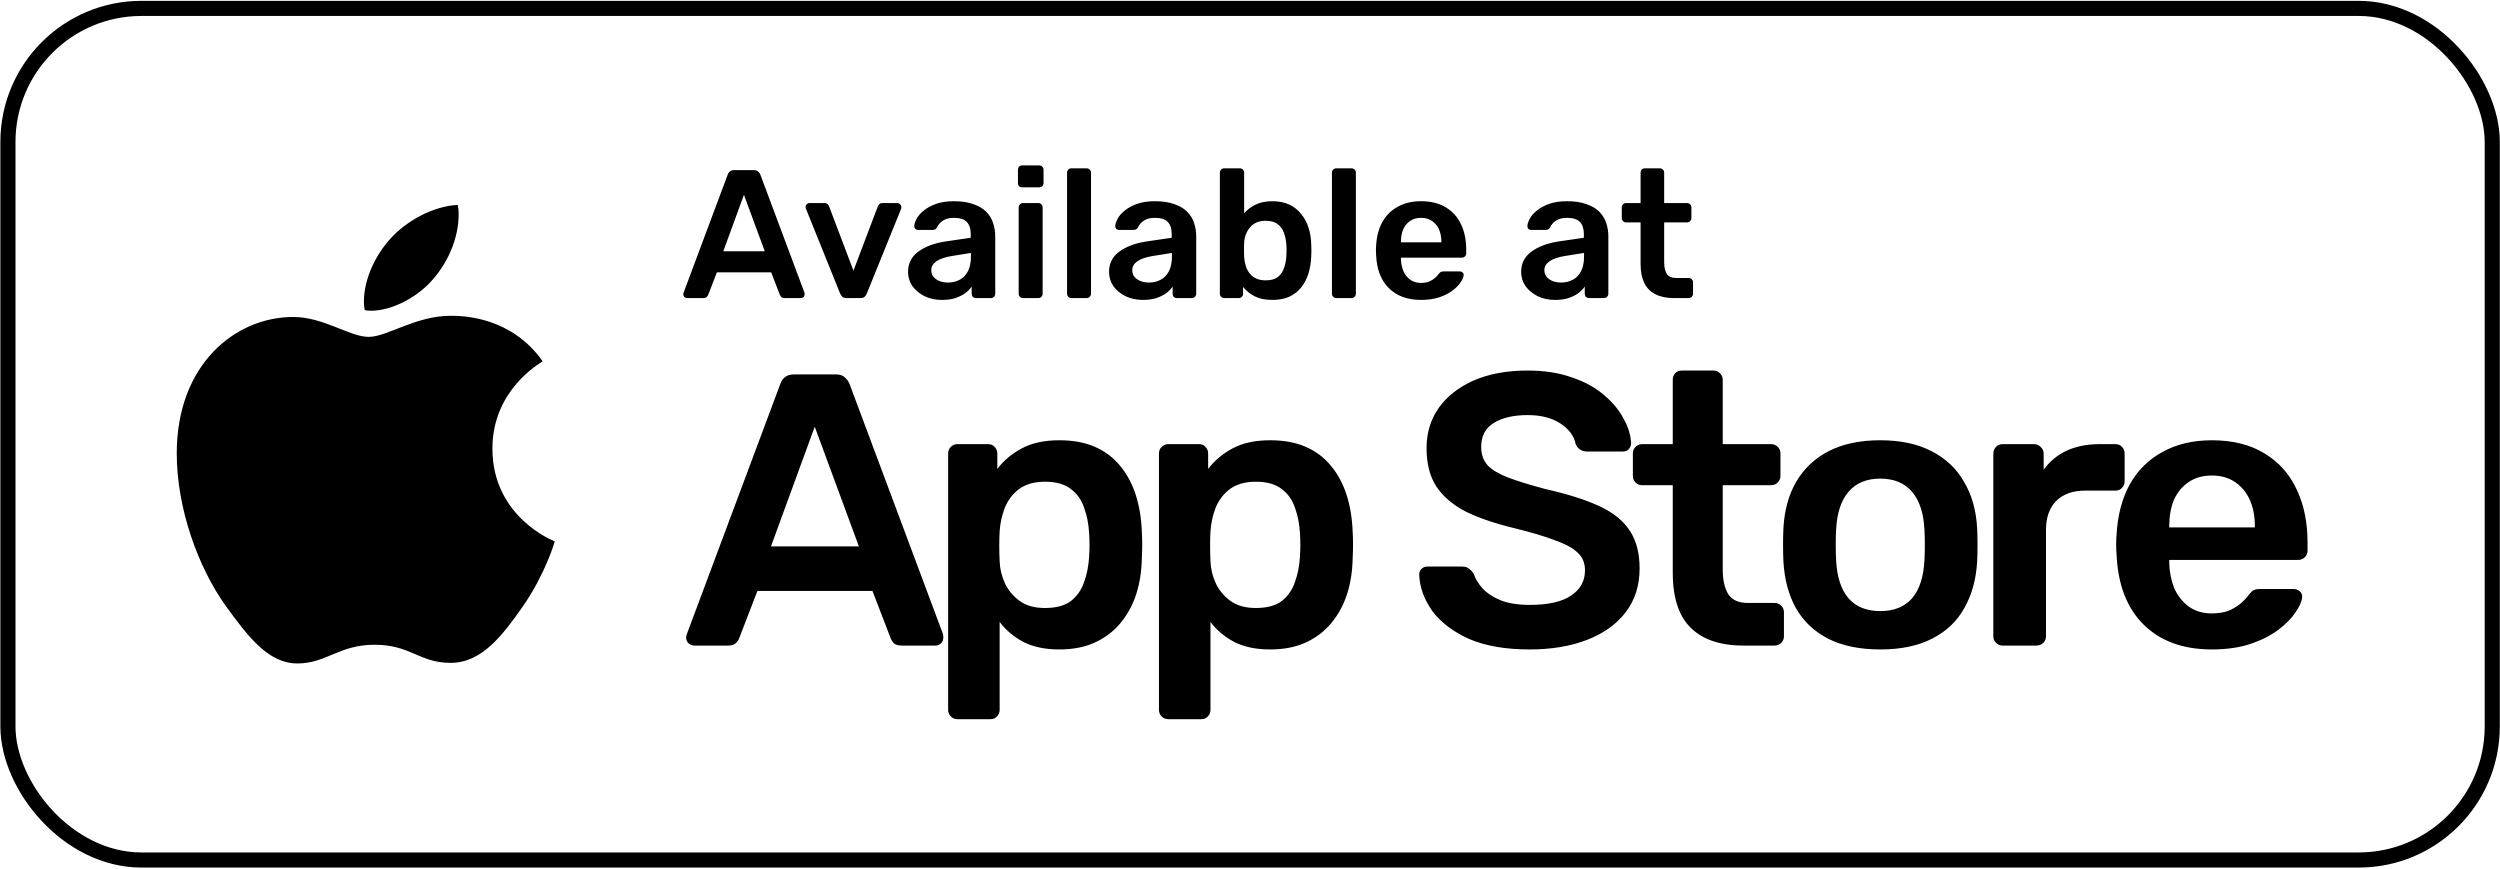 <svg width="2248" height="781" viewBox="0 0 2248 781" fill="none" xmlns="http://www.w3.org/2000/svg">
<rect x="7.14" y="7.554" width="2233.89" height="765.76" rx="120.075" stroke="black" stroke-width="13.593"/>
<path d="M487.954 324.853C485.533 326.708 442.782 350.5 442.782 403.402C442.782 464.592 497.181 486.239 498.809 486.775C498.558 488.095 490.167 516.422 470.128 545.285C452.259 570.685 433.597 596.043 405.208 596.043C376.819 596.043 369.513 579.756 336.741 579.756C304.803 579.756 293.447 596.579 267.48 596.579C241.512 596.579 223.393 573.077 202.56 544.213C178.43 510.32 158.933 457.665 158.933 407.69C158.933 327.533 211.703 285.021 263.639 285.021C291.235 285.021 314.238 302.917 331.564 302.917C348.054 302.917 373.772 283.949 405.167 283.949C417.065 283.949 459.816 285.021 487.954 324.853ZM390.262 250.014C403.246 234.799 412.431 213.688 412.431 192.576C412.431 189.649 412.18 186.68 411.638 184.289C390.513 185.072 365.38 198.184 350.225 215.543C338.327 228.903 327.222 250.014 327.222 271.414C327.222 274.631 327.765 277.847 328.015 278.878C329.351 279.125 331.522 279.414 333.693 279.414C352.647 279.414 376.485 266.879 390.262 250.014Z" fill="black"/>
<path d="M617.839 268.036C616.963 268.036 616.141 267.707 615.374 267.05C614.716 266.392 614.388 265.571 614.388 264.584C614.388 264.146 614.497 263.653 614.716 263.105L654.325 157.1C654.653 156.004 655.256 155.073 656.132 154.306C657.119 153.43 658.433 152.991 660.077 152.991H677.991C679.634 152.991 680.894 153.43 681.771 154.306C682.647 155.073 683.305 156.004 683.743 157.1L723.351 263.105C723.461 263.653 723.516 264.146 723.516 264.584C723.516 265.571 723.187 266.392 722.53 267.05C721.872 267.707 721.105 268.036 720.229 268.036H705.93C704.396 268.036 703.246 267.707 702.479 267.05C701.822 266.283 701.383 265.571 701.164 264.913L693.44 244.863H644.628L636.904 264.913C636.684 265.571 636.191 266.283 635.424 267.05C634.767 267.707 633.671 268.036 632.138 268.036H617.839ZM650.38 225.962H687.688L668.952 175.179L650.38 225.962ZM761.349 268.036C759.596 268.036 758.281 267.652 757.405 266.885C756.638 266.009 755.981 265.023 755.433 263.927L724.699 187.669C724.48 187.121 724.371 186.628 724.371 186.19C724.371 185.204 724.699 184.382 725.357 183.725C726.124 182.958 727 182.574 727.986 182.574H741.299C742.613 182.574 743.6 182.958 744.257 183.725C744.914 184.382 745.353 185.039 745.572 185.697L767.43 243.383L789.289 185.697C789.508 185.039 789.946 184.382 790.603 183.725C791.261 182.958 792.247 182.574 793.562 182.574H807.038C807.915 182.574 808.682 182.958 809.339 183.725C810.106 184.382 810.49 185.204 810.49 186.19C810.49 186.628 810.435 187.121 810.325 187.669L779.428 263.927C778.989 265.023 778.332 266.009 777.456 266.885C776.579 267.652 775.264 268.036 773.511 268.036H761.349ZM846.928 269.679C841.23 269.679 836.081 268.584 831.479 266.392C826.877 264.091 823.207 261.078 820.467 257.353C817.838 253.518 816.523 249.245 816.523 244.534C816.523 236.864 819.591 230.783 825.727 226.291C831.972 221.689 840.189 218.621 850.379 217.088L872.895 213.801V210.349C872.895 205.747 871.744 202.187 869.443 199.667C867.143 197.147 863.198 195.887 857.61 195.887C853.666 195.887 850.434 196.708 847.914 198.352C845.503 199.886 843.695 201.967 842.49 204.597C841.614 206.021 840.354 206.734 838.71 206.734H825.727C824.521 206.734 823.59 206.405 822.933 205.747C822.385 205.09 822.111 204.214 822.111 203.118C822.221 201.365 822.933 199.228 824.247 196.708C825.562 194.188 827.644 191.778 830.493 189.477C833.341 187.066 837.012 185.039 841.504 183.396C845.996 181.752 851.42 180.931 857.775 180.931C864.677 180.931 870.484 181.807 875.196 183.56C880.017 185.204 883.851 187.45 886.7 190.299C889.549 193.147 891.631 196.489 892.945 200.324C894.26 204.159 894.918 208.213 894.918 212.486V264.091C894.918 265.187 894.534 266.118 893.767 266.885C893 267.652 892.069 268.036 890.973 268.036H877.661C876.456 268.036 875.47 267.652 874.703 266.885C874.045 266.118 873.717 265.187 873.717 264.091V257.682C872.292 259.764 870.375 261.736 867.964 263.598C865.554 265.351 862.596 266.831 859.09 268.036C855.693 269.131 851.639 269.679 846.928 269.679ZM852.516 254.066C856.35 254.066 859.802 253.244 862.87 251.601C866.047 249.957 868.512 247.437 870.265 244.041C872.128 240.535 873.059 236.152 873.059 230.893V227.442L856.624 230.071C850.16 231.057 845.339 232.646 842.162 234.837C838.984 237.029 837.395 239.713 837.395 242.89C837.395 245.301 838.108 247.383 839.532 249.136C841.066 250.779 842.983 252.039 845.284 252.916C847.585 253.683 849.996 254.066 852.516 254.066ZM919.946 268.036C918.851 268.036 917.919 267.652 917.152 266.885C916.385 266.118 916.002 265.187 916.002 264.091V186.519C916.002 185.423 916.385 184.492 917.152 183.725C917.919 182.958 918.851 182.574 919.946 182.574H933.587C934.792 182.574 935.724 182.958 936.381 183.725C937.148 184.492 937.532 185.423 937.532 186.519V264.091C937.532 265.187 937.148 266.118 936.381 266.885C935.724 267.652 934.792 268.036 933.587 268.036H919.946ZM919.289 168.44C918.084 168.44 917.097 168.112 916.33 167.454C915.673 166.687 915.344 165.701 915.344 164.496V152.663C915.344 151.567 915.673 150.636 916.33 149.869C917.097 149.102 918.084 148.718 919.289 148.718H934.245C935.45 148.718 936.436 149.102 937.203 149.869C937.97 150.636 938.353 151.567 938.353 152.663V164.496C938.353 165.701 937.97 166.687 937.203 167.454C936.436 168.112 935.45 168.44 934.245 168.44H919.289ZM963.445 268.036C962.349 268.036 961.418 267.652 960.651 266.885C959.884 266.118 959.5 265.187 959.5 264.091V155.292C959.5 154.197 959.884 153.265 960.651 152.498C961.418 151.731 962.349 151.348 963.445 151.348H977.086C978.181 151.348 979.113 151.731 979.88 152.498C980.647 153.265 981.03 154.197 981.03 155.292V264.091C981.03 265.187 980.647 266.118 979.88 266.885C979.113 267.652 978.181 268.036 977.086 268.036H963.445ZM1027.65 269.679C1021.95 269.679 1016.8 268.584 1012.2 266.392C1007.6 264.091 1003.93 261.078 1001.19 257.353C998.558 253.518 997.243 249.245 997.243 244.534C997.243 236.864 1000.31 230.783 1006.45 226.291C1012.69 221.689 1020.91 218.621 1031.1 217.088L1053.61 213.801V210.349C1053.61 205.747 1052.46 202.187 1050.16 199.667C1047.86 197.147 1043.92 195.887 1038.33 195.887C1034.39 195.887 1031.15 196.708 1028.63 198.352C1026.22 199.886 1024.42 201.967 1023.21 204.597C1022.33 206.021 1021.07 206.734 1019.43 206.734H1006.45C1005.24 206.734 1004.31 206.405 1003.65 205.747C1003.1 205.09 1002.83 204.214 1002.83 203.118C1002.94 201.365 1003.65 199.228 1004.97 196.708C1006.28 194.188 1008.36 191.778 1011.21 189.477C1014.06 187.066 1017.73 185.039 1022.22 183.396C1026.72 181.752 1032.14 180.931 1038.49 180.931C1045.4 180.931 1051.2 181.807 1055.92 183.56C1060.74 185.204 1064.57 187.45 1067.42 190.299C1070.27 193.147 1072.35 196.489 1073.67 200.324C1074.98 204.159 1075.64 208.213 1075.64 212.486V264.091C1075.64 265.187 1075.25 266.118 1074.49 266.885C1073.72 267.652 1072.79 268.036 1071.69 268.036H1058.38C1057.18 268.036 1056.19 267.652 1055.42 266.885C1054.77 266.118 1054.44 265.187 1054.44 264.091V257.682C1053.01 259.764 1051.09 261.736 1048.68 263.598C1046.27 265.351 1043.32 266.831 1039.81 268.036C1036.41 269.131 1032.36 269.679 1027.65 269.679ZM1033.24 254.066C1037.07 254.066 1040.52 253.244 1043.59 251.601C1046.77 249.957 1049.23 247.437 1050.99 244.041C1052.85 240.535 1053.78 236.152 1053.78 230.893V227.442L1037.34 230.071C1030.88 231.057 1026.06 232.646 1022.88 234.837C1019.7 237.029 1018.12 239.713 1018.12 242.89C1018.12 245.301 1018.83 247.383 1020.25 249.136C1021.79 250.779 1023.7 252.039 1026 252.916C1028.3 253.683 1030.72 254.066 1033.24 254.066ZM1144.05 269.679C1137.7 269.679 1132.39 268.584 1128.11 266.392C1123.95 264.201 1120.5 261.407 1117.76 258.01V264.091C1117.76 265.187 1117.37 266.118 1116.61 266.885C1115.95 267.652 1115.02 268.036 1113.81 268.036H1100.83C1099.73 268.036 1098.8 267.652 1098.04 266.885C1097.27 266.118 1096.89 265.187 1096.89 264.091V155.292C1096.89 154.197 1097.27 153.265 1098.04 152.498C1098.8 151.731 1099.73 151.348 1100.83 151.348H1114.8C1116.01 151.348 1116.94 151.731 1117.59 152.498C1118.36 153.265 1118.74 154.197 1118.74 155.292V191.778C1121.48 188.6 1124.88 186.026 1128.93 184.053C1133.1 181.972 1138.14 180.931 1144.05 180.931C1149.86 180.931 1154.9 181.917 1159.17 183.889C1163.45 185.861 1167.01 188.655 1169.86 192.271C1172.82 195.777 1175.06 199.886 1176.6 204.597C1178.13 209.308 1178.95 214.403 1179.06 219.881C1179.17 221.854 1179.22 223.662 1179.22 225.305C1179.22 226.839 1179.17 228.592 1179.06 230.564C1178.84 236.262 1177.96 241.521 1176.43 246.342C1174.9 251.053 1172.71 255.162 1169.86 258.668C1167.01 262.174 1163.45 264.913 1159.17 266.885C1154.9 268.748 1149.86 269.679 1144.05 269.679ZM1137.97 252.094C1142.68 252.094 1146.36 251.108 1148.98 249.136C1151.61 247.054 1153.48 244.369 1154.57 241.083C1155.78 237.796 1156.49 234.18 1156.71 230.235C1156.93 226.948 1156.93 223.662 1156.71 220.375C1156.49 216.43 1155.78 212.814 1154.57 209.527C1153.48 206.241 1151.61 203.611 1148.98 201.639C1146.36 199.557 1142.68 198.516 1137.97 198.516C1133.59 198.516 1130.03 199.502 1127.29 201.474C1124.55 203.447 1122.47 205.967 1121.05 209.034C1119.62 211.993 1118.85 215.115 1118.74 218.402C1118.63 220.375 1118.58 222.511 1118.58 224.812C1118.58 227.003 1118.63 229.085 1118.74 231.057C1118.96 234.454 1119.68 237.796 1120.88 241.083C1122.2 244.26 1124.22 246.89 1126.96 248.971C1129.81 251.053 1133.48 252.094 1137.97 252.094ZM1201.62 268.036C1200.53 268.036 1199.6 267.652 1198.83 266.885C1198.06 266.118 1197.68 265.187 1197.68 264.091V155.292C1197.68 154.197 1198.06 153.265 1198.83 152.498C1199.6 151.731 1200.53 151.348 1201.62 151.348H1215.26C1216.36 151.348 1217.29 151.731 1218.06 152.498C1218.82 153.265 1219.21 154.197 1219.21 155.292V264.091C1219.21 265.187 1218.82 266.118 1218.06 266.885C1217.29 267.652 1216.36 268.036 1215.26 268.036H1201.62ZM1277.82 269.679C1265.66 269.679 1256.02 266.173 1248.9 259.161C1241.78 252.149 1237.94 242.178 1237.39 229.249C1237.28 228.154 1237.23 226.784 1237.23 225.141C1237.23 223.388 1237.28 222.018 1237.39 221.032C1237.83 212.814 1239.69 205.693 1242.98 199.667C1246.38 193.64 1251.03 189.039 1256.95 185.861C1262.87 182.574 1269.82 180.931 1277.82 180.931C1286.7 180.931 1294.15 182.793 1300.17 186.519C1306.2 190.134 1310.75 195.229 1313.82 201.803C1316.88 208.267 1318.42 215.773 1318.42 224.319V227.77C1318.42 228.866 1318.03 229.797 1317.27 230.564C1316.5 231.331 1315.51 231.715 1314.31 231.715H1259.74C1259.74 231.715 1259.74 231.879 1259.74 232.208C1259.74 232.536 1259.74 232.81 1259.74 233.029C1259.85 236.864 1260.57 240.425 1261.88 243.712C1263.31 246.89 1265.33 249.464 1267.96 251.437C1270.7 253.409 1273.93 254.395 1277.66 254.395C1280.73 254.395 1283.3 253.957 1285.38 253.08C1287.46 252.094 1289.16 250.998 1290.48 249.793C1291.79 248.588 1292.72 247.602 1293.27 246.835C1294.26 245.52 1295.02 244.753 1295.57 244.534C1296.23 244.205 1297.16 244.041 1298.37 244.041H1312.5C1313.6 244.041 1314.47 244.369 1315.13 245.027C1315.9 245.684 1316.23 246.506 1316.12 247.492C1316.01 249.245 1315.08 251.382 1313.32 253.902C1311.68 256.422 1309.27 258.887 1306.09 261.297C1302.91 263.708 1298.91 265.735 1294.09 267.378C1289.38 268.912 1283.96 269.679 1277.82 269.679ZM1259.74 217.909H1296.07V217.416C1296.07 213.143 1295.35 209.418 1293.93 206.241C1292.5 203.063 1290.42 200.543 1287.68 198.68C1284.94 196.818 1281.66 195.887 1277.82 195.887C1273.99 195.887 1270.7 196.818 1267.96 198.68C1265.22 200.543 1263.14 203.063 1261.72 206.241C1260.4 209.418 1259.74 213.143 1259.74 217.416V217.909ZM1398.24 269.679C1392.54 269.679 1387.39 268.584 1382.79 266.392C1378.18 264.091 1374.51 261.078 1371.78 257.353C1369.15 253.518 1367.83 249.245 1367.83 244.534C1367.83 236.864 1370.9 230.783 1377.03 226.291C1383.28 221.689 1391.5 218.621 1401.69 217.088L1424.2 213.801V210.349C1424.2 205.747 1423.05 202.187 1420.75 199.667C1418.45 197.147 1414.51 195.887 1408.92 195.887C1404.97 195.887 1401.74 196.708 1399.22 198.352C1396.81 199.886 1395 201.967 1393.8 204.597C1392.92 206.021 1391.66 206.734 1390.02 206.734H1377.03C1375.83 206.734 1374.9 206.405 1374.24 205.747C1373.69 205.09 1373.42 204.214 1373.42 203.118C1373.53 201.365 1374.24 199.228 1375.56 196.708C1376.87 194.188 1378.95 191.778 1381.8 189.477C1384.65 187.066 1388.32 185.039 1392.81 183.396C1397.3 181.752 1402.73 180.931 1409.08 180.931C1415.99 180.931 1421.79 181.807 1426.5 183.56C1431.32 185.204 1435.16 187.45 1438.01 190.299C1440.86 193.147 1442.94 196.489 1444.25 200.324C1445.57 204.159 1446.23 208.213 1446.23 212.486V264.091C1446.23 265.187 1445.84 266.118 1445.07 266.885C1444.31 267.652 1443.38 268.036 1442.28 268.036H1428.97C1427.76 268.036 1426.78 267.652 1426.01 266.885C1425.35 266.118 1425.02 265.187 1425.02 264.091V257.682C1423.6 259.764 1421.68 261.736 1419.27 263.598C1416.86 265.351 1413.9 266.831 1410.4 268.036C1407 269.131 1402.95 269.679 1398.24 269.679ZM1403.82 254.066C1407.66 254.066 1411.11 253.244 1414.18 251.601C1417.35 249.957 1419.82 247.437 1421.57 244.041C1423.44 240.535 1424.37 236.152 1424.37 230.893V227.442L1407.93 230.071C1401.47 231.057 1396.65 232.646 1393.47 234.837C1390.29 237.029 1388.7 239.713 1388.7 242.89C1388.7 245.301 1389.42 247.383 1390.84 249.136C1392.37 250.779 1394.29 252.039 1396.59 252.916C1398.89 253.683 1401.3 254.066 1403.82 254.066ZM1505.13 268.036C1498.56 268.036 1493.02 266.885 1488.53 264.584C1484.04 262.284 1480.7 258.887 1478.5 254.395C1476.31 249.793 1475.22 244.096 1475.22 237.302V199.995H1462.23C1461.14 199.995 1460.21 199.612 1459.44 198.845C1458.67 198.078 1458.29 197.147 1458.29 196.051V186.519C1458.29 185.423 1458.67 184.492 1459.44 183.725C1460.21 182.958 1461.14 182.574 1462.23 182.574H1475.22V155.292C1475.22 154.197 1475.55 153.265 1476.2 152.498C1476.97 151.731 1477.96 151.348 1479.16 151.348H1492.47C1493.57 151.348 1494.5 151.731 1495.27 152.498C1496.04 153.265 1496.42 154.197 1496.42 155.292V182.574H1516.96C1518.06 182.574 1518.99 182.958 1519.76 183.725C1520.52 184.492 1520.91 185.423 1520.91 186.519V196.051C1520.91 197.147 1520.52 198.078 1519.76 198.845C1518.99 199.612 1518.06 199.995 1516.96 199.995H1496.42V235.659C1496.42 240.151 1497.19 243.657 1498.72 246.177C1500.36 248.697 1503.16 249.957 1507.1 249.957H1518.44C1519.54 249.957 1520.47 250.341 1521.24 251.108C1522 251.875 1522.39 252.806 1522.39 253.902V264.091C1522.39 265.187 1522 266.118 1521.24 266.885C1520.47 267.652 1519.54 268.036 1518.44 268.036H1505.13Z" fill="black"/>
<path d="M624.278 580.5C622.421 580.5 620.679 579.804 619.053 578.411C617.66 577.017 616.963 575.276 616.963 573.186C616.963 572.257 617.196 571.212 617.66 570.051L701.607 345.38C702.303 343.058 703.581 341.084 705.438 339.459C707.528 337.601 710.315 336.672 713.798 336.672H751.766C755.249 336.672 757.92 337.601 759.777 339.459C761.635 341.084 763.028 343.058 763.957 345.38L847.904 570.051C848.136 571.212 848.252 572.257 848.252 573.186C848.252 575.276 847.556 577.017 846.162 578.411C844.769 579.804 843.143 580.5 841.286 580.5H810.981C807.73 580.5 805.292 579.804 803.666 578.411C802.273 576.785 801.344 575.276 800.88 573.882L784.508 531.386H681.056L664.684 573.882C664.22 575.276 663.175 576.785 661.549 578.411C660.156 579.804 657.834 580.5 654.583 580.5H624.278ZM693.247 491.329H772.317L732.608 383.696L693.247 491.329ZM860.917 646.682C858.595 646.682 856.621 645.87 854.996 644.244C853.37 642.619 852.557 640.645 852.557 638.323V407.731C852.557 405.408 853.37 403.435 854.996 401.809C856.621 400.184 858.595 399.371 860.917 399.371H888.435C890.989 399.371 892.963 400.184 894.356 401.809C895.982 403.435 896.795 405.408 896.795 407.731V421.664C902.368 414.233 909.683 408.079 918.739 403.202C927.796 398.326 939.058 395.888 952.527 395.888C964.834 395.888 975.516 397.861 984.573 401.809C993.629 405.757 1001.18 411.446 1007.21 418.877C1013.25 426.076 1017.9 434.668 1021.15 444.653C1024.4 454.639 1026.26 465.669 1026.72 477.744C1026.95 481.692 1027.07 485.756 1027.07 489.936C1027.07 494.116 1026.95 498.295 1026.72 502.475C1026.49 514.086 1024.75 524.884 1021.5 534.87C1018.24 544.623 1013.48 553.215 1007.21 560.646C1001.18 567.845 993.629 573.534 984.573 577.714C975.516 581.894 964.834 583.984 952.527 583.984C939.987 583.984 929.305 581.778 920.481 577.366C911.657 572.721 904.458 566.684 898.885 559.253V638.323C898.885 640.645 898.072 642.619 896.446 644.244C895.053 645.87 893.079 646.682 890.525 646.682H860.917ZM939.639 546.713C949.624 546.713 957.403 544.623 962.977 540.443C968.55 536.031 972.498 530.341 974.82 523.375C977.374 516.408 978.884 508.745 979.348 500.385C979.812 493.419 979.812 486.452 979.348 479.486C978.884 471.126 977.374 463.463 974.82 456.496C972.498 449.53 968.55 443.957 962.977 439.777C957.403 435.365 949.624 433.158 939.639 433.158C930.118 433.158 922.339 435.365 916.301 439.777C910.496 444.189 906.2 449.878 903.413 456.845C900.859 463.579 899.349 470.545 898.885 477.744C898.652 481.924 898.536 486.336 898.536 490.981C898.536 495.625 898.652 500.153 898.885 504.565C899.117 511.532 900.742 518.266 903.761 524.768C906.78 531.038 911.192 536.263 916.998 540.443C922.803 544.623 930.35 546.713 939.639 546.713ZM1050.5 646.682C1048.17 646.682 1046.2 645.87 1044.57 644.244C1042.95 642.619 1042.14 640.645 1042.14 638.323V407.731C1042.14 405.408 1042.95 403.435 1044.57 401.809C1046.2 400.184 1048.17 399.371 1050.5 399.371H1078.01C1080.57 399.371 1082.54 400.184 1083.94 401.809C1085.56 403.435 1086.37 405.408 1086.37 407.731V421.664C1091.95 414.233 1099.26 408.079 1108.32 403.202C1117.38 398.326 1128.64 395.888 1142.11 395.888C1154.41 395.888 1165.1 397.861 1174.15 401.809C1183.21 405.757 1190.76 411.446 1196.79 418.877C1202.83 426.076 1207.48 434.668 1210.73 444.653C1213.98 454.639 1215.84 465.669 1216.3 477.744C1216.53 481.692 1216.65 485.756 1216.65 489.936C1216.65 494.116 1216.53 498.295 1216.3 502.475C1216.07 514.086 1214.33 524.884 1211.07 534.87C1207.82 544.623 1203.06 553.215 1196.79 560.646C1190.76 567.845 1183.21 573.534 1174.15 577.714C1165.1 581.894 1154.41 583.984 1142.11 583.984C1129.57 583.984 1118.88 581.778 1110.06 577.366C1101.24 572.721 1094.04 566.684 1088.46 559.253V638.323C1088.46 640.645 1087.65 642.619 1086.03 644.244C1084.63 645.87 1082.66 646.682 1080.1 646.682H1050.5ZM1129.22 546.713C1139.2 546.713 1146.98 544.623 1152.56 540.443C1158.13 536.031 1162.08 530.341 1164.4 523.375C1166.95 516.408 1168.46 508.745 1168.93 500.385C1169.39 493.419 1169.39 486.452 1168.93 479.486C1168.46 471.126 1166.95 463.463 1164.4 456.496C1162.08 449.53 1158.13 443.957 1152.56 439.777C1146.98 435.365 1139.2 433.158 1129.22 433.158C1119.7 433.158 1111.92 435.365 1105.88 439.777C1100.07 444.189 1095.78 449.878 1092.99 456.845C1090.44 463.579 1088.93 470.545 1088.46 477.744C1088.23 481.924 1088.12 486.336 1088.12 490.981C1088.12 495.625 1088.23 500.153 1088.46 504.565C1088.7 511.532 1090.32 518.266 1093.34 524.768C1096.36 531.038 1100.77 536.263 1106.58 540.443C1112.38 544.623 1119.93 546.713 1129.22 546.713ZM1375.41 583.984C1353.81 583.984 1335.7 580.849 1321.07 574.579C1306.67 568.077 1295.64 559.717 1287.98 549.499C1280.55 539.05 1276.6 528.135 1276.13 516.757C1276.13 514.667 1276.83 512.925 1278.22 511.532C1279.62 510.139 1281.36 509.442 1283.45 509.442H1314.45C1317.47 509.442 1319.67 510.139 1321.07 511.532C1322.69 512.693 1324.09 514.202 1325.25 516.06C1326.64 520.472 1329.31 524.884 1333.26 529.297C1337.21 533.476 1342.55 536.96 1349.28 539.746C1356.25 542.533 1364.96 543.926 1375.41 543.926C1392.13 543.926 1404.55 541.14 1412.68 535.566C1421.04 529.993 1425.22 522.446 1425.22 512.925C1425.22 506.191 1423.01 500.85 1418.6 496.902C1414.19 492.722 1407.34 489.007 1398.05 485.756C1388.99 482.272 1376.92 478.673 1361.82 474.958C1344.4 470.778 1329.78 465.785 1317.93 459.98C1306.32 453.942 1297.5 446.395 1291.46 437.338C1285.65 428.282 1282.75 416.787 1282.75 402.854C1282.75 389.385 1286.35 377.426 1293.55 366.976C1300.98 356.527 1311.43 348.283 1324.9 342.245C1338.6 336.208 1354.85 333.189 1373.66 333.189C1388.76 333.189 1402.11 335.279 1413.72 339.459C1425.33 343.406 1434.97 348.747 1442.63 355.482C1450.3 361.984 1456.1 369.066 1460.05 376.73C1464.23 384.161 1466.44 391.475 1466.67 398.674C1466.67 400.532 1465.97 402.274 1464.58 403.899C1463.42 405.292 1461.67 405.989 1459.35 405.989H1426.96C1425.1 405.989 1423.24 405.525 1421.39 404.596C1419.53 403.667 1418.02 401.925 1416.86 399.371C1415.46 392.172 1410.94 386.018 1403.27 380.909C1395.61 375.801 1385.74 373.246 1373.66 373.246C1361.12 373.246 1351.02 375.568 1343.36 380.213C1335.7 384.857 1331.87 392.056 1331.87 401.809C1331.87 408.311 1333.72 413.768 1337.44 418.18C1341.39 422.36 1347.54 426.076 1355.9 429.327C1364.49 432.578 1375.75 436.061 1389.69 439.777C1409.43 444.189 1425.56 449.298 1438.1 455.103C1450.64 460.908 1459.82 468.339 1465.62 477.396C1471.43 486.22 1474.33 497.483 1474.33 511.184C1474.33 526.51 1470.15 539.63 1461.79 550.544C1453.66 561.226 1442.17 569.47 1427.31 575.276C1412.44 581.081 1395.14 583.984 1375.41 583.984ZM1567.54 580.5C1553.61 580.5 1541.88 578.062 1532.36 573.186C1522.84 568.309 1515.76 561.11 1511.11 551.589C1506.47 541.836 1504.15 529.761 1504.15 515.363V436.293H1476.63C1474.31 436.293 1472.33 435.481 1470.71 433.855C1469.08 432.23 1468.27 430.256 1468.27 427.934V407.731C1468.27 405.408 1469.08 403.435 1470.71 401.809C1472.33 400.184 1474.31 399.371 1476.63 399.371H1504.15V341.549C1504.15 339.226 1504.84 337.253 1506.24 335.627C1507.86 334.002 1509.95 333.189 1512.51 333.189H1540.72C1543.04 333.189 1545.02 334.002 1546.64 335.627C1548.27 337.253 1549.08 339.226 1549.08 341.549V399.371H1592.62C1594.94 399.371 1596.92 400.184 1598.54 401.809C1600.17 403.435 1600.98 405.408 1600.98 407.731V427.934C1600.98 430.256 1600.17 432.23 1598.54 433.855C1596.92 435.481 1594.94 436.293 1592.62 436.293H1549.08V511.88C1549.08 521.401 1550.71 528.832 1553.96 534.173C1557.44 539.514 1563.36 542.185 1571.72 542.185H1595.76C1598.08 542.185 1600.05 542.997 1601.68 544.623C1603.3 546.248 1604.12 548.222 1604.12 550.544V572.141C1604.12 574.463 1603.3 576.437 1601.68 578.062C1600.05 579.688 1598.08 580.5 1595.76 580.5H1567.54ZM1690.75 583.984C1672.17 583.984 1656.5 580.733 1643.73 574.231C1631.19 567.729 1621.55 558.556 1614.81 546.713C1608.31 534.87 1604.6 521.053 1603.67 505.262C1603.44 501.082 1603.32 495.973 1603.32 489.936C1603.32 483.898 1603.44 478.789 1603.67 474.609C1604.6 458.586 1608.43 444.769 1615.16 433.158C1622.13 421.315 1631.88 412.143 1644.42 405.641C1657.19 399.139 1672.64 395.888 1690.75 395.888C1708.86 395.888 1724.19 399.139 1736.73 405.641C1749.5 412.143 1759.25 421.315 1765.99 433.158C1772.96 444.769 1776.9 458.586 1777.83 474.609C1778.06 478.789 1778.18 483.898 1778.18 489.936C1778.18 495.973 1778.06 501.082 1777.83 505.262C1776.9 521.053 1773.07 534.87 1766.34 546.713C1759.83 558.556 1750.2 567.729 1737.43 574.231C1724.89 580.733 1709.33 583.984 1690.75 583.984ZM1690.75 549.499C1703.06 549.499 1712.58 545.668 1719.31 538.005C1726.05 530.109 1729.76 518.615 1730.46 503.52C1730.69 500.037 1730.81 495.509 1730.81 489.936C1730.81 484.362 1730.69 479.834 1730.46 476.351C1729.76 461.489 1726.05 450.11 1719.31 442.215C1712.58 434.32 1703.06 430.372 1690.75 430.372C1678.44 430.372 1668.92 434.32 1662.19 442.215C1655.45 450.11 1651.74 461.489 1651.04 476.351C1650.81 479.834 1650.69 484.362 1650.69 489.936C1650.69 495.509 1650.81 500.037 1651.04 503.52C1651.74 518.615 1655.45 530.109 1662.19 538.005C1668.92 545.668 1678.44 549.499 1690.75 549.499ZM1800.75 580.5C1798.43 580.5 1796.45 579.688 1794.83 578.062C1793.2 576.437 1792.39 574.463 1792.39 572.141V408.079C1792.39 405.525 1793.2 403.435 1794.83 401.809C1796.45 400.184 1798.43 399.371 1800.75 399.371H1828.96C1831.29 399.371 1833.26 400.184 1834.89 401.809C1836.74 403.435 1837.67 405.525 1837.67 408.079V422.36C1843.01 414.929 1849.86 409.24 1858.22 405.292C1866.82 401.345 1876.69 399.371 1887.83 399.371H1902.11C1904.67 399.371 1906.64 400.184 1908.04 401.809C1909.66 403.435 1910.47 405.408 1910.47 407.731V432.81C1910.47 435.132 1909.66 437.106 1908.04 438.732C1906.64 440.357 1904.67 441.17 1902.11 441.17H1874.94C1863.8 441.17 1855.09 444.305 1848.82 450.575C1842.78 456.845 1839.76 465.437 1839.76 476.351V572.141C1839.76 574.463 1838.95 576.437 1837.32 578.062C1835.7 579.688 1833.61 580.5 1831.05 580.5H1800.75ZM1988.9 583.984C1963.12 583.984 1942.69 576.553 1927.6 561.691C1912.5 546.829 1904.37 525.697 1903.21 498.295C1902.98 495.973 1902.86 493.071 1902.86 489.587C1902.86 485.872 1902.98 482.969 1903.21 480.879C1904.14 463.463 1908.09 448.369 1915.06 435.597C1922.25 422.825 1932.12 413.072 1944.66 406.337C1957.2 399.371 1971.95 395.888 1988.9 395.888C2007.71 395.888 2023.5 399.835 2036.27 407.731C2049.05 415.394 2058.68 426.192 2065.18 440.125C2071.69 453.826 2074.94 469.733 2074.94 487.846V495.161C2074.94 497.483 2074.12 499.457 2072.5 501.082C2070.87 502.708 2068.78 503.52 2066.23 503.52H1950.59C1950.59 503.52 1950.59 503.869 1950.59 504.565C1950.59 505.262 1950.59 505.843 1950.59 506.307C1950.82 514.435 1952.33 521.982 1955.11 528.948C1958.13 535.683 1962.43 541.14 1968 545.32C1973.81 549.499 1980.66 551.589 1988.55 551.589C1995.05 551.589 2000.51 550.661 2004.92 548.803C2009.34 546.713 2012.94 544.391 2015.72 541.836C2018.51 539.282 2020.48 537.192 2021.64 535.566C2023.73 532.78 2025.36 531.154 2026.52 530.69C2027.91 529.993 2029.89 529.645 2032.44 529.645H2062.4C2064.72 529.645 2066.58 530.341 2067.97 531.735C2069.6 533.128 2070.29 534.87 2070.06 536.96C2069.83 540.675 2067.86 545.203 2064.14 550.544C2060.66 555.885 2055.55 561.11 2048.81 566.219C2042.08 571.328 2033.6 575.624 2023.39 579.107C2013.4 582.358 2001.91 583.984 1988.9 583.984ZM1950.59 474.261H2027.57V473.216C2027.57 464.159 2026.06 456.264 2023.04 449.53C2020.02 442.795 2015.61 437.454 2009.8 433.507C2004 429.559 1997.03 427.585 1988.9 427.585C1980.77 427.585 1973.81 429.559 1968 433.507C1962.2 437.454 1957.78 442.795 1954.77 449.53C1951.98 456.264 1950.59 464.159 1950.59 473.216V474.261Z" fill="black"/>
</svg>
